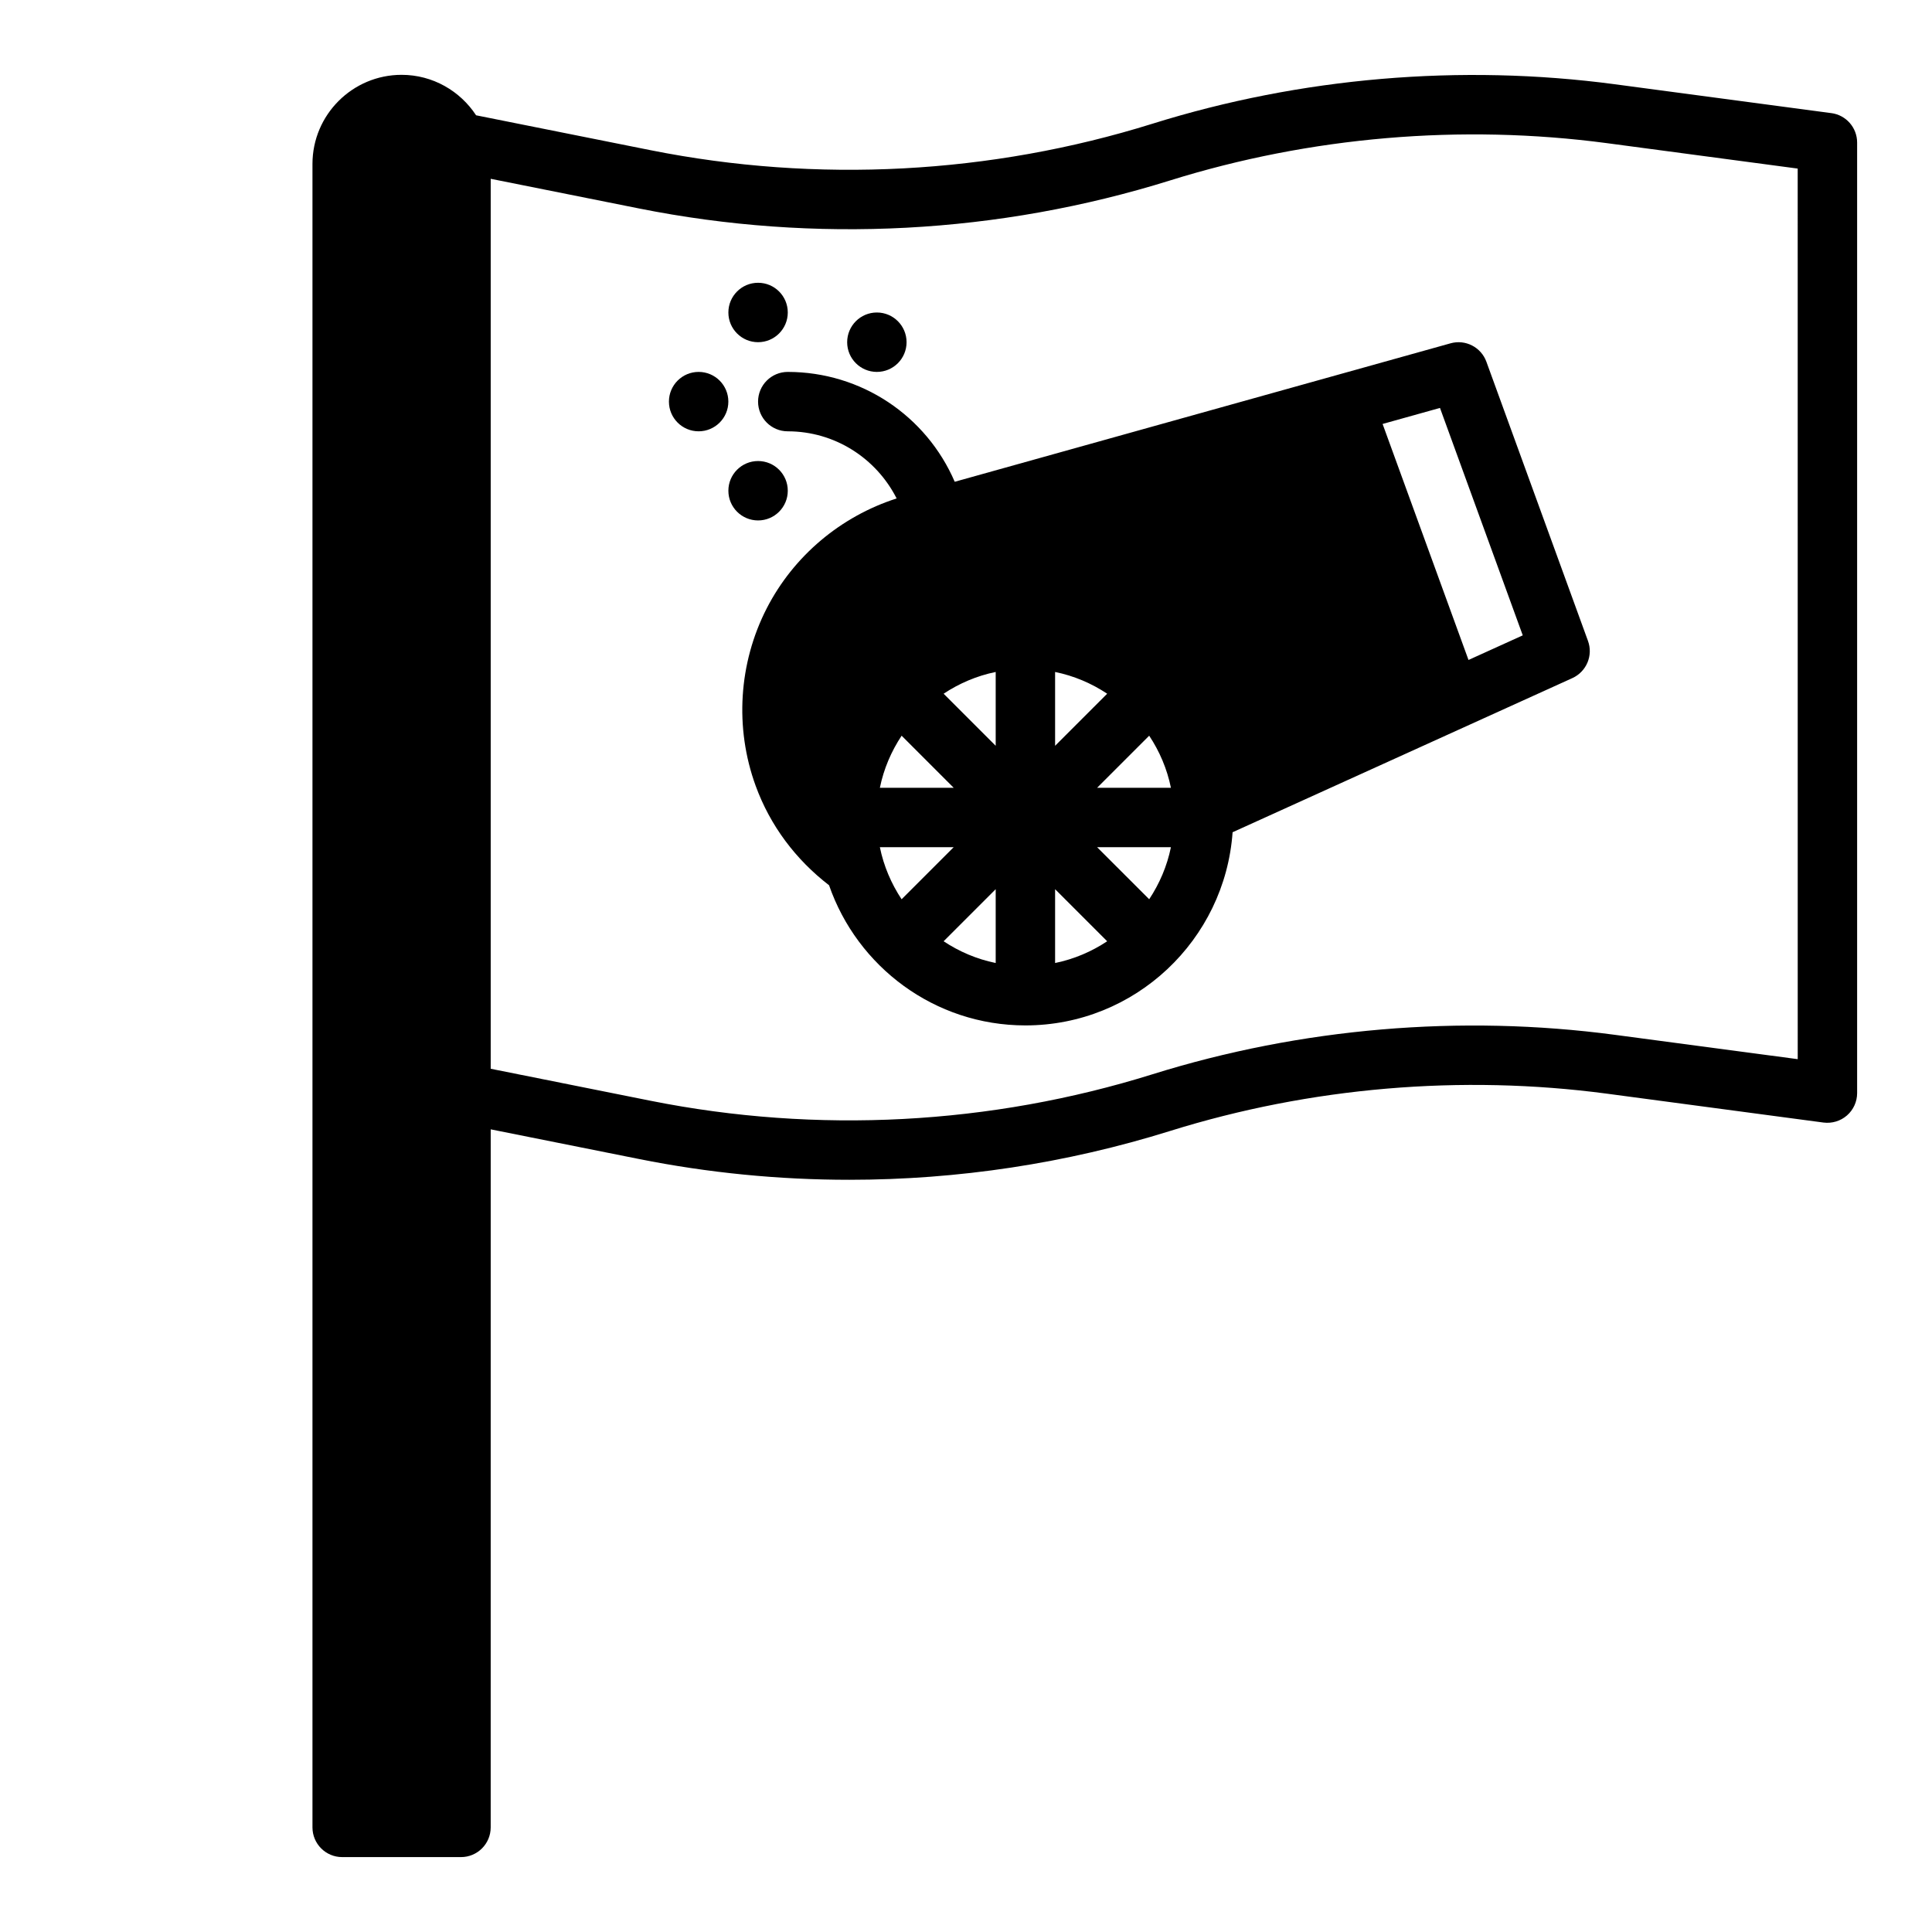 <?xml version="1.0" encoding="UTF-8"?>
<!-- Uploaded to: ICON Repo, www.svgrepo.com, Generator: ICON Repo Mixer Tools -->
<svg fill="#000000" width="800px" height="800px" version="1.1" viewBox="144 144 512 512" xmlns="http://www.w3.org/2000/svg">
 <g>
  <path d="m629.33 173.98-57.379-7.652c-40.832-5.434-83.199-1.836-122.54 10.461-42.918 13.398-88.898 15.816-132.96 7.023l-46.281-9.258c-4.223-6.438-11.488-10.723-19.746-10.723-13.02 0-23.617 10.598-23.617 23.617v440.83c0 4.352 3.527 7.871 7.871 7.871h31.488c4.344 0 7.871-3.519 7.871-7.871l0.004-184.99 39.312 7.863c18.375 3.676 37.062 5.504 55.734 5.504 28.75 0 57.473-4.336 85.012-12.941 37.156-11.602 77.184-15.004 115.76-9.879l57.379 7.652c2.242 0.285 4.519-0.387 6.227-1.883 1.707-1.488 2.691-3.652 2.691-5.918v-251.91c0-3.941-2.922-7.281-6.832-7.801zm-8.914 250.71-48.469-6.453c-40.832-5.434-83.199-1.836-122.54 10.461-42.918 13.406-88.898 15.824-132.96 7.023l-42.406-8.488v-235.85l39.312 7.863c46.648 9.328 95.316 6.754 140.74-7.43 37.156-11.602 77.184-15.004 115.76-9.879l50.555 6.738z"/>
  <path d="m537.91 239.87c-1.402-3.863-5.551-6-9.508-4.887l-131.39 36.691c-7.523-17.465-24.738-29.113-44.246-29.113-4.344 0-7.871 3.519-7.871 7.871 0 4.352 3.527 7.871 7.871 7.871 12.43 0 23.41 7.078 28.852 17.789-14.801 4.754-27.277 15.207-34.41 29.086-7.469 14.547-8.551 31.699-2.953 47.066 3.84 10.547 10.605 19.539 19.453 26.355 7.465 21.574 27.938 37.145 52.035 37.145 29.062 0 52.883-22.641 54.906-51.191l90.039-40.848c3.746-1.707 5.559-6 4.141-9.863zm-154.97 99.098 13.797 13.801h-19.562c1.023-5.016 3.023-9.668 5.766-13.801zm-5.766 29.547h19.562l-13.801 13.801c-2.738-4.137-4.738-8.789-5.762-13.801zm30.695 30.691c-5.016-1.023-9.676-3.023-13.801-5.762l13.801-13.801zm0-57.566-13.801-13.801c4.133-2.738 8.785-4.738 13.801-5.762zm15.742-19.562c5.016 1.023 9.676 3.023 13.801 5.762l-13.801 13.801zm0 77.129v-19.562l13.801 13.801c-4.125 2.738-8.785 4.738-13.801 5.762zm24.934-16.895-13.801-13.797h19.562c-1.023 5.012-3.023 9.664-5.762 13.797zm-13.801-29.543 13.801-13.801c2.738 4.125 4.738 8.785 5.762 13.801zm98.422-33.871-22.766-62.543 15.207-4.25 21.938 60.27z"/>
  <path d="m352.77 274.05c0 4.348-3.523 7.871-7.871 7.871-4.348 0-7.871-3.523-7.871-7.871s3.523-7.871 7.871-7.871c4.348 0 7.871 3.523 7.871 7.871"/>
  <path d="m352.77 226.81c0 4.348-3.523 7.875-7.871 7.875-4.348 0-7.871-3.527-7.871-7.875s3.523-7.871 7.871-7.871c4.348 0 7.871 3.523 7.871 7.871"/>
  <path d="m337.02 250.43c0 4.348-3.527 7.871-7.875 7.871-4.348 0-7.871-3.523-7.871-7.871 0-4.348 3.523-7.871 7.871-7.871 4.348 0 7.875 3.523 7.875 7.871"/>
  <path d="m384.25 234.69c0 4.348-3.523 7.871-7.871 7.871-4.348 0-7.871-3.523-7.871-7.871s3.523-7.875 7.871-7.875c4.348 0 7.871 3.527 7.871 7.875"/>
 </g>
</svg>